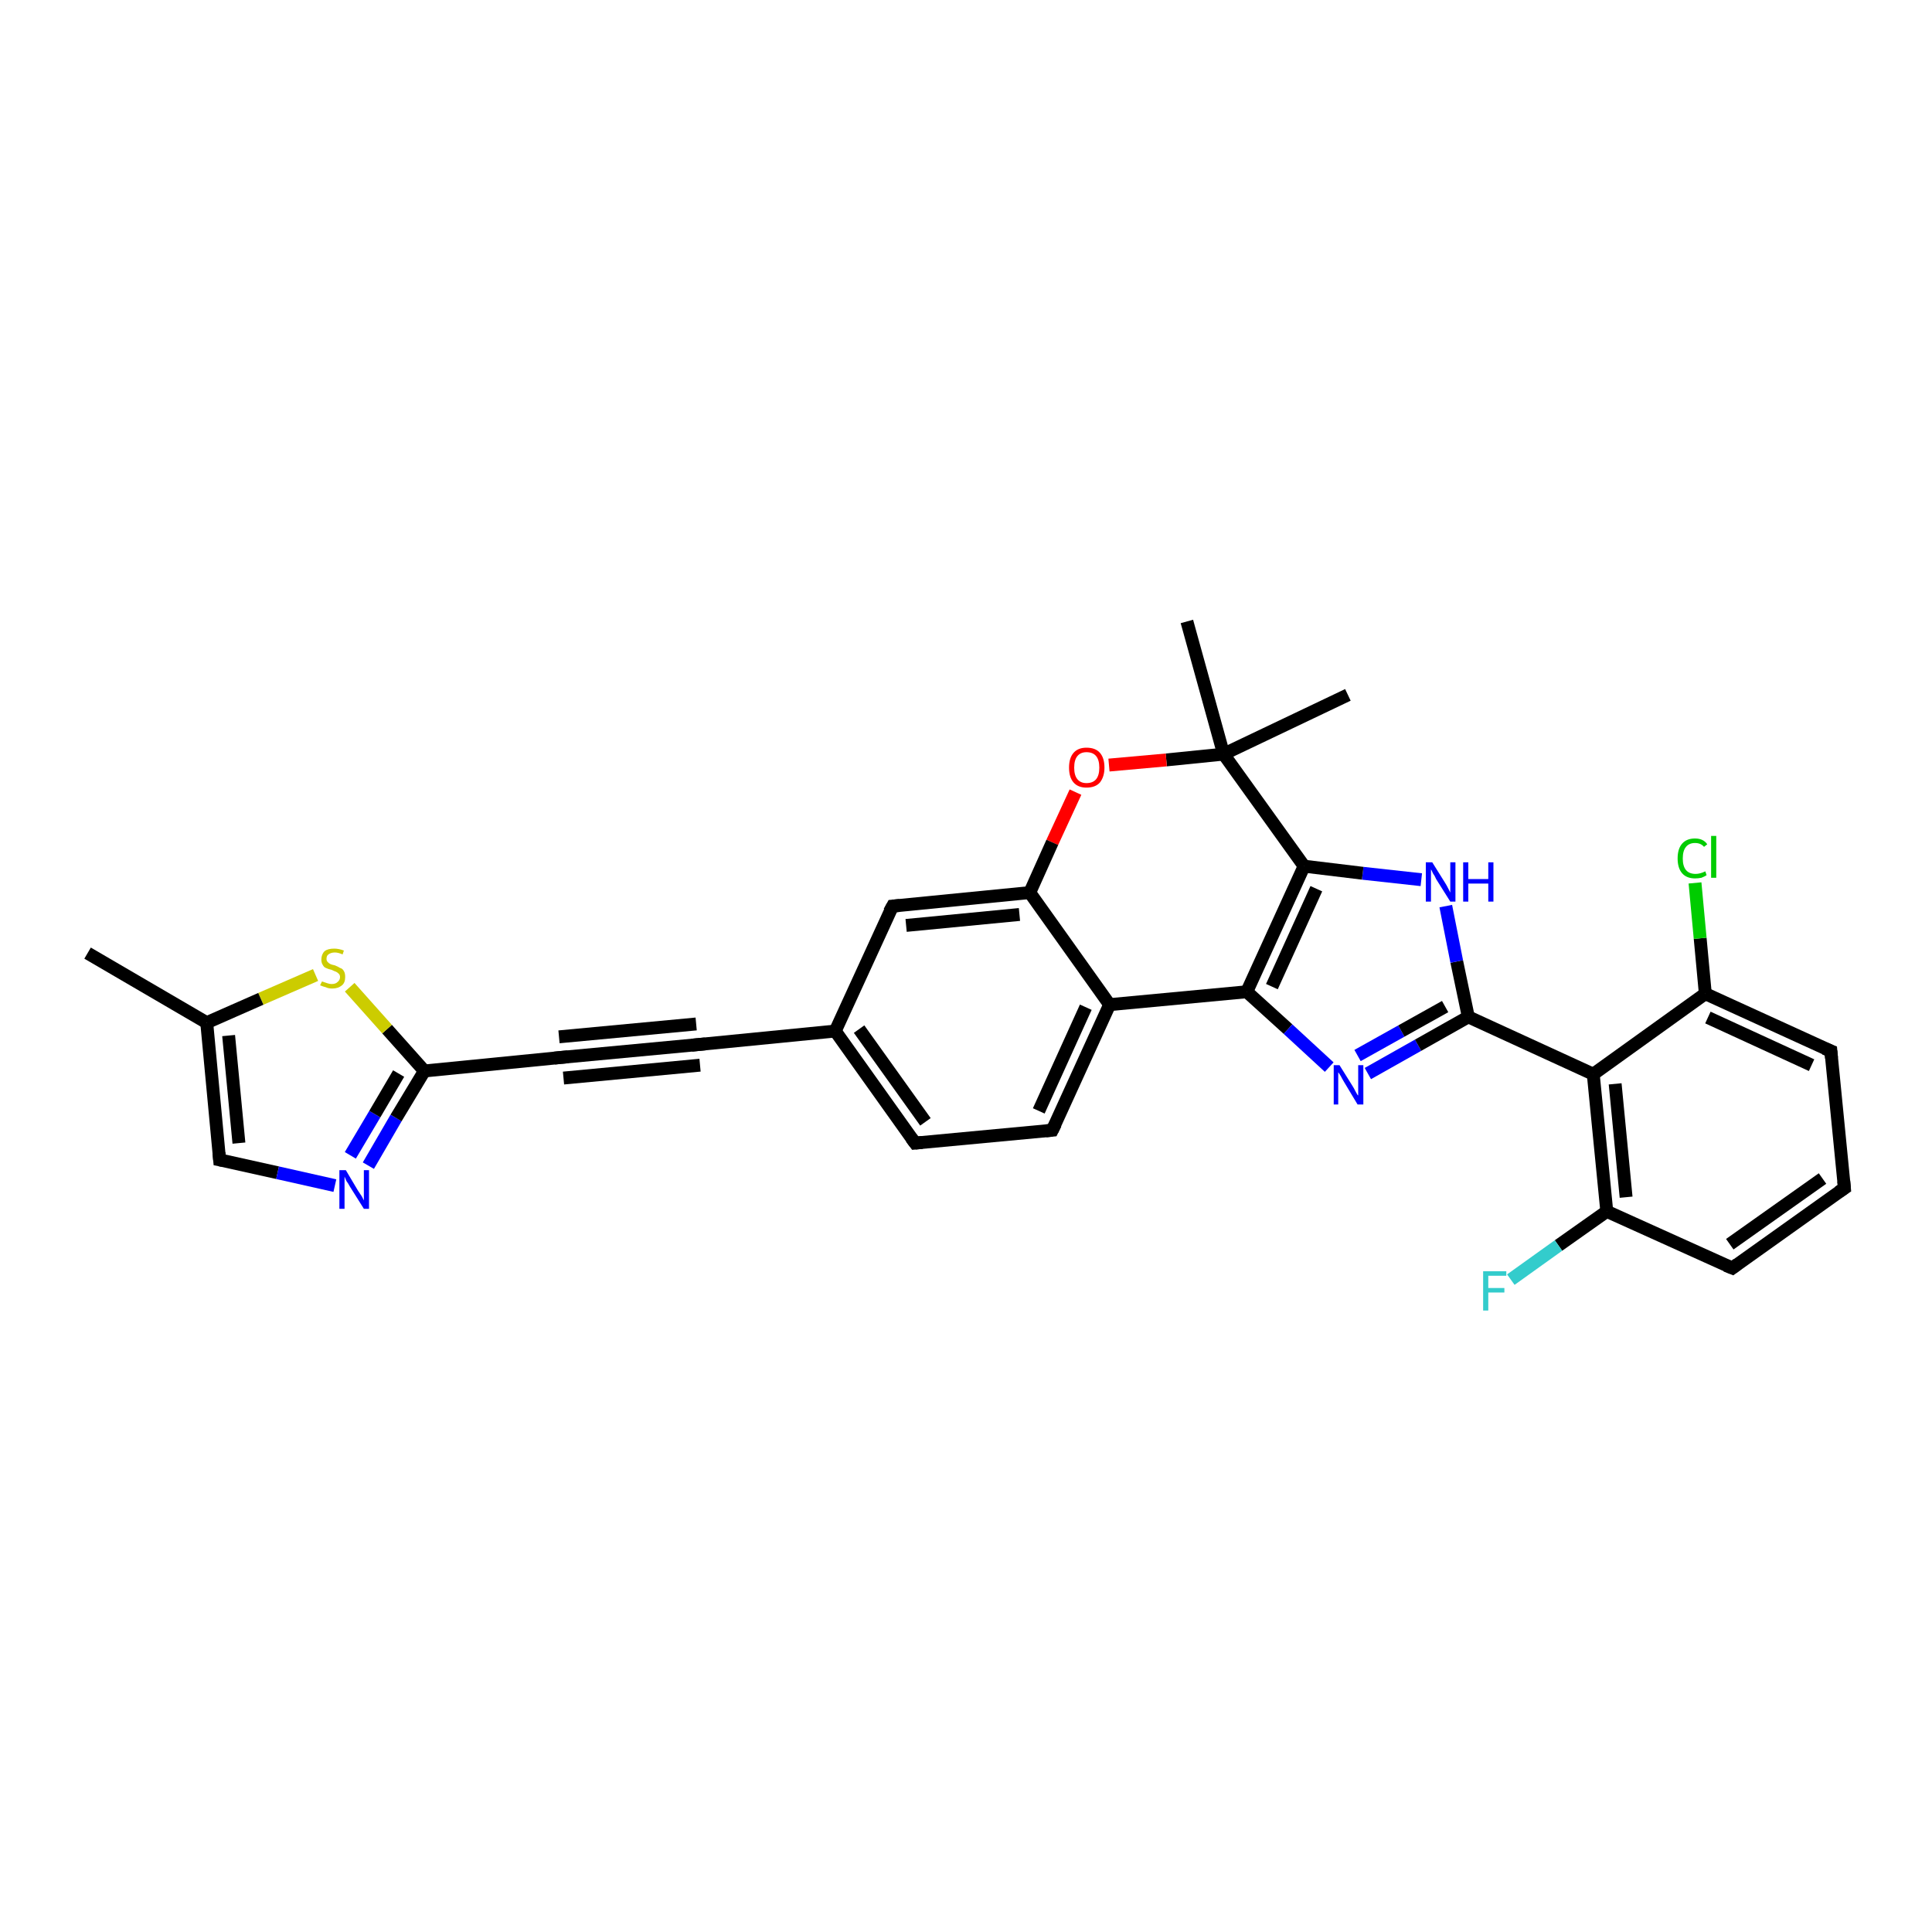 <?xml version='1.0' encoding='iso-8859-1'?>
<svg version='1.1' baseProfile='full'
              xmlns='http://www.w3.org/2000/svg'
                      xmlns:rdkit='http://www.rdkit.org/xml'
                      xmlns:xlink='http://www.w3.org/1999/xlink'
                  xml:space='preserve'
width='300px' height='300px' viewBox='0 0 300 300'>
<!-- END OF HEADER -->
<rect style='opacity:1.0;fill:#FFFFFF;stroke:none' width='300.0' height='300.0' x='0.0' y='0.0'> </rect>
<path class='bond-0 atom-0 atom-1' d='M 13.6,148.0 L 32.1,158.8' style='fill:none;fill-rule:evenodd;stroke:#000000;stroke-width:2.0px;stroke-linecap:butt;stroke-linejoin:miter;stroke-opacity:1' />
<path class='bond-1 atom-1 atom-2' d='M 32.1,158.8 L 34.1,180.1' style='fill:none;fill-rule:evenodd;stroke:#000000;stroke-width:2.0px;stroke-linecap:butt;stroke-linejoin:miter;stroke-opacity:1' />
<path class='bond-1 atom-1 atom-2' d='M 35.5,160.8 L 37.1,177.5' style='fill:none;fill-rule:evenodd;stroke:#000000;stroke-width:2.0px;stroke-linecap:butt;stroke-linejoin:miter;stroke-opacity:1' />
<path class='bond-2 atom-2 atom-3' d='M 34.1,180.1 L 43.1,182.1' style='fill:none;fill-rule:evenodd;stroke:#000000;stroke-width:2.0px;stroke-linecap:butt;stroke-linejoin:miter;stroke-opacity:1' />
<path class='bond-2 atom-2 atom-3' d='M 43.1,182.1 L 52.0,184.1' style='fill:none;fill-rule:evenodd;stroke:#0000FF;stroke-width:2.0px;stroke-linecap:butt;stroke-linejoin:miter;stroke-opacity:1' />
<path class='bond-3 atom-3 atom-4' d='M 57.2,181.0 L 61.5,173.6' style='fill:none;fill-rule:evenodd;stroke:#0000FF;stroke-width:2.0px;stroke-linecap:butt;stroke-linejoin:miter;stroke-opacity:1' />
<path class='bond-3 atom-3 atom-4' d='M 61.5,173.6 L 65.9,166.3' style='fill:none;fill-rule:evenodd;stroke:#000000;stroke-width:2.0px;stroke-linecap:butt;stroke-linejoin:miter;stroke-opacity:1' />
<path class='bond-3 atom-3 atom-4' d='M 54.4,179.4 L 58.2,173.0' style='fill:none;fill-rule:evenodd;stroke:#0000FF;stroke-width:2.0px;stroke-linecap:butt;stroke-linejoin:miter;stroke-opacity:1' />
<path class='bond-3 atom-3 atom-4' d='M 58.2,173.0 L 61.9,166.7' style='fill:none;fill-rule:evenodd;stroke:#000000;stroke-width:2.0px;stroke-linecap:butt;stroke-linejoin:miter;stroke-opacity:1' />
<path class='bond-4 atom-4 atom-5' d='M 65.9,166.3 L 60.1,159.8' style='fill:none;fill-rule:evenodd;stroke:#000000;stroke-width:2.0px;stroke-linecap:butt;stroke-linejoin:miter;stroke-opacity:1' />
<path class='bond-4 atom-4 atom-5' d='M 60.1,159.8 L 54.3,153.3' style='fill:none;fill-rule:evenodd;stroke:#CCCC00;stroke-width:2.0px;stroke-linecap:butt;stroke-linejoin:miter;stroke-opacity:1' />
<path class='bond-5 atom-4 atom-6' d='M 65.9,166.3 L 87.1,164.2' style='fill:none;fill-rule:evenodd;stroke:#000000;stroke-width:2.0px;stroke-linecap:butt;stroke-linejoin:miter;stroke-opacity:1' />
<path class='bond-6 atom-6 atom-7' d='M 87.1,164.2 L 108.4,162.2' style='fill:none;fill-rule:evenodd;stroke:#000000;stroke-width:2.0px;stroke-linecap:butt;stroke-linejoin:miter;stroke-opacity:1' />
<path class='bond-6 atom-6 atom-7' d='M 86.8,161.0 L 108.1,159.0' style='fill:none;fill-rule:evenodd;stroke:#000000;stroke-width:2.0px;stroke-linecap:butt;stroke-linejoin:miter;stroke-opacity:1' />
<path class='bond-6 atom-6 atom-7' d='M 87.5,167.4 L 108.7,165.4' style='fill:none;fill-rule:evenodd;stroke:#000000;stroke-width:2.0px;stroke-linecap:butt;stroke-linejoin:miter;stroke-opacity:1' />
<path class='bond-7 atom-7 atom-8' d='M 108.4,162.2 L 129.7,160.1' style='fill:none;fill-rule:evenodd;stroke:#000000;stroke-width:2.0px;stroke-linecap:butt;stroke-linejoin:miter;stroke-opacity:1' />
<path class='bond-8 atom-8 atom-9' d='M 129.7,160.1 L 142.1,177.5' style='fill:none;fill-rule:evenodd;stroke:#000000;stroke-width:2.0px;stroke-linecap:butt;stroke-linejoin:miter;stroke-opacity:1' />
<path class='bond-8 atom-8 atom-9' d='M 133.4,159.8 L 143.7,174.2' style='fill:none;fill-rule:evenodd;stroke:#000000;stroke-width:2.0px;stroke-linecap:butt;stroke-linejoin:miter;stroke-opacity:1' />
<path class='bond-9 atom-9 atom-10' d='M 142.1,177.5 L 163.4,175.5' style='fill:none;fill-rule:evenodd;stroke:#000000;stroke-width:2.0px;stroke-linecap:butt;stroke-linejoin:miter;stroke-opacity:1' />
<path class='bond-10 atom-10 atom-11' d='M 163.4,175.5 L 172.3,156.0' style='fill:none;fill-rule:evenodd;stroke:#000000;stroke-width:2.0px;stroke-linecap:butt;stroke-linejoin:miter;stroke-opacity:1' />
<path class='bond-10 atom-10 atom-11' d='M 161.3,172.5 L 168.6,156.4' style='fill:none;fill-rule:evenodd;stroke:#000000;stroke-width:2.0px;stroke-linecap:butt;stroke-linejoin:miter;stroke-opacity:1' />
<path class='bond-11 atom-11 atom-12' d='M 172.3,156.0 L 193.6,154.0' style='fill:none;fill-rule:evenodd;stroke:#000000;stroke-width:2.0px;stroke-linecap:butt;stroke-linejoin:miter;stroke-opacity:1' />
<path class='bond-12 atom-12 atom-13' d='M 193.6,154.0 L 200.0,159.8' style='fill:none;fill-rule:evenodd;stroke:#000000;stroke-width:2.0px;stroke-linecap:butt;stroke-linejoin:miter;stroke-opacity:1' />
<path class='bond-12 atom-12 atom-13' d='M 200.0,159.8 L 206.4,165.7' style='fill:none;fill-rule:evenodd;stroke:#0000FF;stroke-width:2.0px;stroke-linecap:butt;stroke-linejoin:miter;stroke-opacity:1' />
<path class='bond-13 atom-13 atom-14' d='M 212.4,166.7 L 220.2,162.3' style='fill:none;fill-rule:evenodd;stroke:#0000FF;stroke-width:2.0px;stroke-linecap:butt;stroke-linejoin:miter;stroke-opacity:1' />
<path class='bond-13 atom-13 atom-14' d='M 220.2,162.3 L 228.0,157.9' style='fill:none;fill-rule:evenodd;stroke:#000000;stroke-width:2.0px;stroke-linecap:butt;stroke-linejoin:miter;stroke-opacity:1' />
<path class='bond-13 atom-13 atom-14' d='M 210.8,163.9 L 217.6,160.1' style='fill:none;fill-rule:evenodd;stroke:#0000FF;stroke-width:2.0px;stroke-linecap:butt;stroke-linejoin:miter;stroke-opacity:1' />
<path class='bond-13 atom-13 atom-14' d='M 217.6,160.1 L 224.4,156.3' style='fill:none;fill-rule:evenodd;stroke:#000000;stroke-width:2.0px;stroke-linecap:butt;stroke-linejoin:miter;stroke-opacity:1' />
<path class='bond-14 atom-14 atom-15' d='M 228.0,157.9 L 226.2,149.3' style='fill:none;fill-rule:evenodd;stroke:#000000;stroke-width:2.0px;stroke-linecap:butt;stroke-linejoin:miter;stroke-opacity:1' />
<path class='bond-14 atom-14 atom-15' d='M 226.2,149.3 L 224.5,140.7' style='fill:none;fill-rule:evenodd;stroke:#0000FF;stroke-width:2.0px;stroke-linecap:butt;stroke-linejoin:miter;stroke-opacity:1' />
<path class='bond-15 atom-15 atom-16' d='M 220.7,136.6 L 211.6,135.6' style='fill:none;fill-rule:evenodd;stroke:#0000FF;stroke-width:2.0px;stroke-linecap:butt;stroke-linejoin:miter;stroke-opacity:1' />
<path class='bond-15 atom-15 atom-16' d='M 211.6,135.6 L 202.5,134.5' style='fill:none;fill-rule:evenodd;stroke:#000000;stroke-width:2.0px;stroke-linecap:butt;stroke-linejoin:miter;stroke-opacity:1' />
<path class='bond-16 atom-16 atom-17' d='M 202.5,134.5 L 190.0,117.1' style='fill:none;fill-rule:evenodd;stroke:#000000;stroke-width:2.0px;stroke-linecap:butt;stroke-linejoin:miter;stroke-opacity:1' />
<path class='bond-17 atom-17 atom-18' d='M 190.0,117.1 L 184.3,96.5' style='fill:none;fill-rule:evenodd;stroke:#000000;stroke-width:2.0px;stroke-linecap:butt;stroke-linejoin:miter;stroke-opacity:1' />
<path class='bond-18 atom-17 atom-19' d='M 190.0,117.1 L 209.3,107.9' style='fill:none;fill-rule:evenodd;stroke:#000000;stroke-width:2.0px;stroke-linecap:butt;stroke-linejoin:miter;stroke-opacity:1' />
<path class='bond-19 atom-17 atom-20' d='M 190.0,117.1 L 181.1,118.0' style='fill:none;fill-rule:evenodd;stroke:#000000;stroke-width:2.0px;stroke-linecap:butt;stroke-linejoin:miter;stroke-opacity:1' />
<path class='bond-19 atom-17 atom-20' d='M 181.1,118.0 L 172.2,118.8' style='fill:none;fill-rule:evenodd;stroke:#FF0000;stroke-width:2.0px;stroke-linecap:butt;stroke-linejoin:miter;stroke-opacity:1' />
<path class='bond-20 atom-20 atom-21' d='M 167.0,123.0 L 163.4,130.8' style='fill:none;fill-rule:evenodd;stroke:#FF0000;stroke-width:2.0px;stroke-linecap:butt;stroke-linejoin:miter;stroke-opacity:1' />
<path class='bond-20 atom-20 atom-21' d='M 163.4,130.8 L 159.9,138.6' style='fill:none;fill-rule:evenodd;stroke:#000000;stroke-width:2.0px;stroke-linecap:butt;stroke-linejoin:miter;stroke-opacity:1' />
<path class='bond-21 atom-21 atom-22' d='M 159.9,138.6 L 138.6,140.7' style='fill:none;fill-rule:evenodd;stroke:#000000;stroke-width:2.0px;stroke-linecap:butt;stroke-linejoin:miter;stroke-opacity:1' />
<path class='bond-21 atom-21 atom-22' d='M 158.3,142.0 L 140.7,143.7' style='fill:none;fill-rule:evenodd;stroke:#000000;stroke-width:2.0px;stroke-linecap:butt;stroke-linejoin:miter;stroke-opacity:1' />
<path class='bond-22 atom-14 atom-23' d='M 228.0,157.9 L 247.4,166.8' style='fill:none;fill-rule:evenodd;stroke:#000000;stroke-width:2.0px;stroke-linecap:butt;stroke-linejoin:miter;stroke-opacity:1' />
<path class='bond-23 atom-23 atom-24' d='M 247.4,166.8 L 249.5,188.1' style='fill:none;fill-rule:evenodd;stroke:#000000;stroke-width:2.0px;stroke-linecap:butt;stroke-linejoin:miter;stroke-opacity:1' />
<path class='bond-23 atom-23 atom-24' d='M 250.8,168.3 L 252.5,185.9' style='fill:none;fill-rule:evenodd;stroke:#000000;stroke-width:2.0px;stroke-linecap:butt;stroke-linejoin:miter;stroke-opacity:1' />
<path class='bond-24 atom-24 atom-25' d='M 249.5,188.1 L 242.0,193.4' style='fill:none;fill-rule:evenodd;stroke:#000000;stroke-width:2.0px;stroke-linecap:butt;stroke-linejoin:miter;stroke-opacity:1' />
<path class='bond-24 atom-24 atom-25' d='M 242.0,193.4 L 234.6,198.7' style='fill:none;fill-rule:evenodd;stroke:#33CCCC;stroke-width:2.0px;stroke-linecap:butt;stroke-linejoin:miter;stroke-opacity:1' />
<path class='bond-25 atom-24 atom-26' d='M 249.5,188.1 L 269.0,196.9' style='fill:none;fill-rule:evenodd;stroke:#000000;stroke-width:2.0px;stroke-linecap:butt;stroke-linejoin:miter;stroke-opacity:1' />
<path class='bond-26 atom-26 atom-27' d='M 269.0,196.9 L 286.4,184.5' style='fill:none;fill-rule:evenodd;stroke:#000000;stroke-width:2.0px;stroke-linecap:butt;stroke-linejoin:miter;stroke-opacity:1' />
<path class='bond-26 atom-26 atom-27' d='M 268.6,193.2 L 283.0,183.0' style='fill:none;fill-rule:evenodd;stroke:#000000;stroke-width:2.0px;stroke-linecap:butt;stroke-linejoin:miter;stroke-opacity:1' />
<path class='bond-27 atom-27 atom-28' d='M 286.4,184.5 L 284.3,163.2' style='fill:none;fill-rule:evenodd;stroke:#000000;stroke-width:2.0px;stroke-linecap:butt;stroke-linejoin:miter;stroke-opacity:1' />
<path class='bond-28 atom-28 atom-29' d='M 284.3,163.2 L 264.8,154.3' style='fill:none;fill-rule:evenodd;stroke:#000000;stroke-width:2.0px;stroke-linecap:butt;stroke-linejoin:miter;stroke-opacity:1' />
<path class='bond-28 atom-28 atom-29' d='M 281.3,165.4 L 265.2,158.0' style='fill:none;fill-rule:evenodd;stroke:#000000;stroke-width:2.0px;stroke-linecap:butt;stroke-linejoin:miter;stroke-opacity:1' />
<path class='bond-29 atom-29 atom-30' d='M 264.8,154.3 L 264.0,145.7' style='fill:none;fill-rule:evenodd;stroke:#000000;stroke-width:2.0px;stroke-linecap:butt;stroke-linejoin:miter;stroke-opacity:1' />
<path class='bond-29 atom-29 atom-30' d='M 264.0,145.7 L 263.2,137.1' style='fill:none;fill-rule:evenodd;stroke:#00CC00;stroke-width:2.0px;stroke-linecap:butt;stroke-linejoin:miter;stroke-opacity:1' />
<path class='bond-30 atom-5 atom-1' d='M 49.0,151.4 L 40.5,155.1' style='fill:none;fill-rule:evenodd;stroke:#CCCC00;stroke-width:2.0px;stroke-linecap:butt;stroke-linejoin:miter;stroke-opacity:1' />
<path class='bond-30 atom-5 atom-1' d='M 40.5,155.1 L 32.1,158.8' style='fill:none;fill-rule:evenodd;stroke:#000000;stroke-width:2.0px;stroke-linecap:butt;stroke-linejoin:miter;stroke-opacity:1' />
<path class='bond-31 atom-22 atom-8' d='M 138.6,140.7 L 129.7,160.1' style='fill:none;fill-rule:evenodd;stroke:#000000;stroke-width:2.0px;stroke-linecap:butt;stroke-linejoin:miter;stroke-opacity:1' />
<path class='bond-32 atom-29 atom-23' d='M 264.8,154.3 L 247.4,166.8' style='fill:none;fill-rule:evenodd;stroke:#000000;stroke-width:2.0px;stroke-linecap:butt;stroke-linejoin:miter;stroke-opacity:1' />
<path class='bond-33 atom-21 atom-11' d='M 159.9,138.6 L 172.3,156.0' style='fill:none;fill-rule:evenodd;stroke:#000000;stroke-width:2.0px;stroke-linecap:butt;stroke-linejoin:miter;stroke-opacity:1' />
<path class='bond-34 atom-16 atom-12' d='M 202.5,134.5 L 193.6,154.0' style='fill:none;fill-rule:evenodd;stroke:#000000;stroke-width:2.0px;stroke-linecap:butt;stroke-linejoin:miter;stroke-opacity:1' />
<path class='bond-34 atom-16 atom-12' d='M 204.4,138.0 L 197.5,153.2' style='fill:none;fill-rule:evenodd;stroke:#000000;stroke-width:2.0px;stroke-linecap:butt;stroke-linejoin:miter;stroke-opacity:1' />
<path d='M 34.0,179.0 L 34.1,180.1 L 34.6,180.2' style='fill:none;stroke:#000000;stroke-width:2.0px;stroke-linecap:butt;stroke-linejoin:miter;stroke-opacity:1;' />
<path d='M 86.1,164.3 L 87.1,164.2 L 88.2,164.1' style='fill:none;stroke:#000000;stroke-width:2.0px;stroke-linecap:butt;stroke-linejoin:miter;stroke-opacity:1;' />
<path d='M 107.4,162.3 L 108.4,162.2 L 109.5,162.1' style='fill:none;stroke:#000000;stroke-width:2.0px;stroke-linecap:butt;stroke-linejoin:miter;stroke-opacity:1;' />
<path d='M 141.5,176.7 L 142.1,177.5 L 143.2,177.4' style='fill:none;stroke:#000000;stroke-width:2.0px;stroke-linecap:butt;stroke-linejoin:miter;stroke-opacity:1;' />
<path d='M 162.4,175.6 L 163.4,175.5 L 163.9,174.5' style='fill:none;stroke:#000000;stroke-width:2.0px;stroke-linecap:butt;stroke-linejoin:miter;stroke-opacity:1;' />
<path d='M 139.7,140.6 L 138.6,140.7 L 138.1,141.6' style='fill:none;stroke:#000000;stroke-width:2.0px;stroke-linecap:butt;stroke-linejoin:miter;stroke-opacity:1;' />
<path d='M 268.0,196.5 L 269.0,196.9 L 269.8,196.3' style='fill:none;stroke:#000000;stroke-width:2.0px;stroke-linecap:butt;stroke-linejoin:miter;stroke-opacity:1;' />
<path d='M 285.5,185.1 L 286.4,184.5 L 286.3,183.4' style='fill:none;stroke:#000000;stroke-width:2.0px;stroke-linecap:butt;stroke-linejoin:miter;stroke-opacity:1;' />
<path d='M 284.4,164.3 L 284.3,163.2 L 283.3,162.8' style='fill:none;stroke:#000000;stroke-width:2.0px;stroke-linecap:butt;stroke-linejoin:miter;stroke-opacity:1;' />
<path class='atom-3' d='M 53.7 181.7
L 55.6 184.9
Q 55.8 185.2, 56.2 185.8
Q 56.5 186.4, 56.5 186.4
L 56.5 181.7
L 57.3 181.7
L 57.3 187.7
L 56.5 187.7
L 54.3 184.2
Q 54.1 183.8, 53.8 183.4
Q 53.6 182.9, 53.5 182.7
L 53.5 187.7
L 52.7 187.7
L 52.7 181.7
L 53.7 181.7
' fill='#0000FF'/>
<path class='atom-5' d='M 50.0 152.4
Q 50.0 152.4, 50.3 152.5
Q 50.6 152.6, 50.9 152.7
Q 51.2 152.8, 51.5 152.8
Q 52.1 152.8, 52.4 152.5
Q 52.8 152.2, 52.8 151.7
Q 52.8 151.4, 52.6 151.2
Q 52.4 151.0, 52.2 150.9
Q 51.9 150.8, 51.5 150.6
Q 51.0 150.5, 50.6 150.3
Q 50.3 150.2, 50.1 149.8
Q 49.9 149.5, 49.9 149.0
Q 49.9 148.2, 50.4 147.7
Q 50.9 147.3, 51.9 147.3
Q 52.6 147.3, 53.4 147.6
L 53.2 148.2
Q 52.5 147.9, 52.0 147.9
Q 51.4 147.9, 51.0 148.2
Q 50.7 148.4, 50.7 148.9
Q 50.7 149.2, 50.9 149.4
Q 51.1 149.6, 51.3 149.7
Q 51.5 149.8, 52.0 149.9
Q 52.5 150.1, 52.8 150.3
Q 53.2 150.4, 53.4 150.8
Q 53.6 151.1, 53.6 151.7
Q 53.6 152.6, 53.1 153.0
Q 52.5 153.5, 51.6 153.5
Q 51.0 153.5, 50.6 153.3
Q 50.2 153.2, 49.7 153.0
L 50.0 152.4
' fill='#CCCC00'/>
<path class='atom-13' d='M 208.0 165.4
L 210.0 168.6
Q 210.2 168.9, 210.5 169.5
Q 210.8 170.1, 210.9 170.1
L 210.9 165.4
L 211.7 165.4
L 211.7 171.5
L 210.8 171.5
L 208.7 168.0
Q 208.4 167.5, 208.2 167.1
Q 207.9 166.6, 207.8 166.5
L 207.8 171.5
L 207.1 171.5
L 207.1 165.4
L 208.0 165.4
' fill='#0000FF'/>
<path class='atom-15' d='M 222.4 133.9
L 224.4 137.1
Q 224.6 137.4, 224.9 138.0
Q 225.2 138.6, 225.2 138.6
L 225.2 133.9
L 226.0 133.9
L 226.0 140.0
L 225.2 140.0
L 223.0 136.5
Q 222.8 136.0, 222.5 135.6
Q 222.3 135.1, 222.2 135.0
L 222.2 140.0
L 221.4 140.0
L 221.4 133.9
L 222.4 133.9
' fill='#0000FF'/>
<path class='atom-15' d='M 227.2 133.9
L 228.0 133.9
L 228.0 136.5
L 231.1 136.5
L 231.1 133.9
L 231.9 133.9
L 231.9 140.0
L 231.1 140.0
L 231.1 137.2
L 228.0 137.2
L 228.0 140.0
L 227.2 140.0
L 227.2 133.9
' fill='#0000FF'/>
<path class='atom-20' d='M 166.0 119.2
Q 166.0 117.7, 166.7 116.9
Q 167.4 116.1, 168.7 116.1
Q 170.1 116.1, 170.8 116.9
Q 171.5 117.7, 171.5 119.2
Q 171.5 120.6, 170.8 121.5
Q 170.1 122.3, 168.7 122.3
Q 167.4 122.3, 166.7 121.5
Q 166.0 120.7, 166.0 119.2
M 168.7 121.6
Q 169.7 121.6, 170.2 121.0
Q 170.7 120.4, 170.7 119.2
Q 170.7 118.0, 170.2 117.4
Q 169.7 116.8, 168.7 116.8
Q 167.8 116.8, 167.3 117.4
Q 166.8 118.0, 166.8 119.2
Q 166.8 120.4, 167.3 121.0
Q 167.8 121.6, 168.7 121.6
' fill='#FF0000'/>
<path class='atom-25' d='M 230.3 197.4
L 233.9 197.4
L 233.9 198.1
L 231.1 198.1
L 231.1 200.0
L 233.6 200.0
L 233.6 200.7
L 231.1 200.7
L 231.1 203.5
L 230.3 203.5
L 230.3 197.4
' fill='#33CCCC'/>
<path class='atom-30' d='M 260.5 133.3
Q 260.5 131.8, 261.2 131.0
Q 261.9 130.2, 263.2 130.2
Q 264.5 130.2, 265.1 131.1
L 264.6 131.5
Q 264.1 130.9, 263.2 130.9
Q 262.3 130.9, 261.8 131.5
Q 261.3 132.1, 261.3 133.3
Q 261.3 134.5, 261.8 135.1
Q 262.3 135.7, 263.3 135.7
Q 264.0 135.7, 264.8 135.3
L 265.0 135.9
Q 264.7 136.1, 264.2 136.3
Q 263.7 136.4, 263.2 136.4
Q 261.9 136.4, 261.2 135.6
Q 260.5 134.8, 260.5 133.3
' fill='#00CC00'/>
<path class='atom-30' d='M 265.7 129.8
L 266.5 129.8
L 266.5 136.3
L 265.7 136.3
L 265.7 129.8
' fill='#00CC00'/>
</svg>

